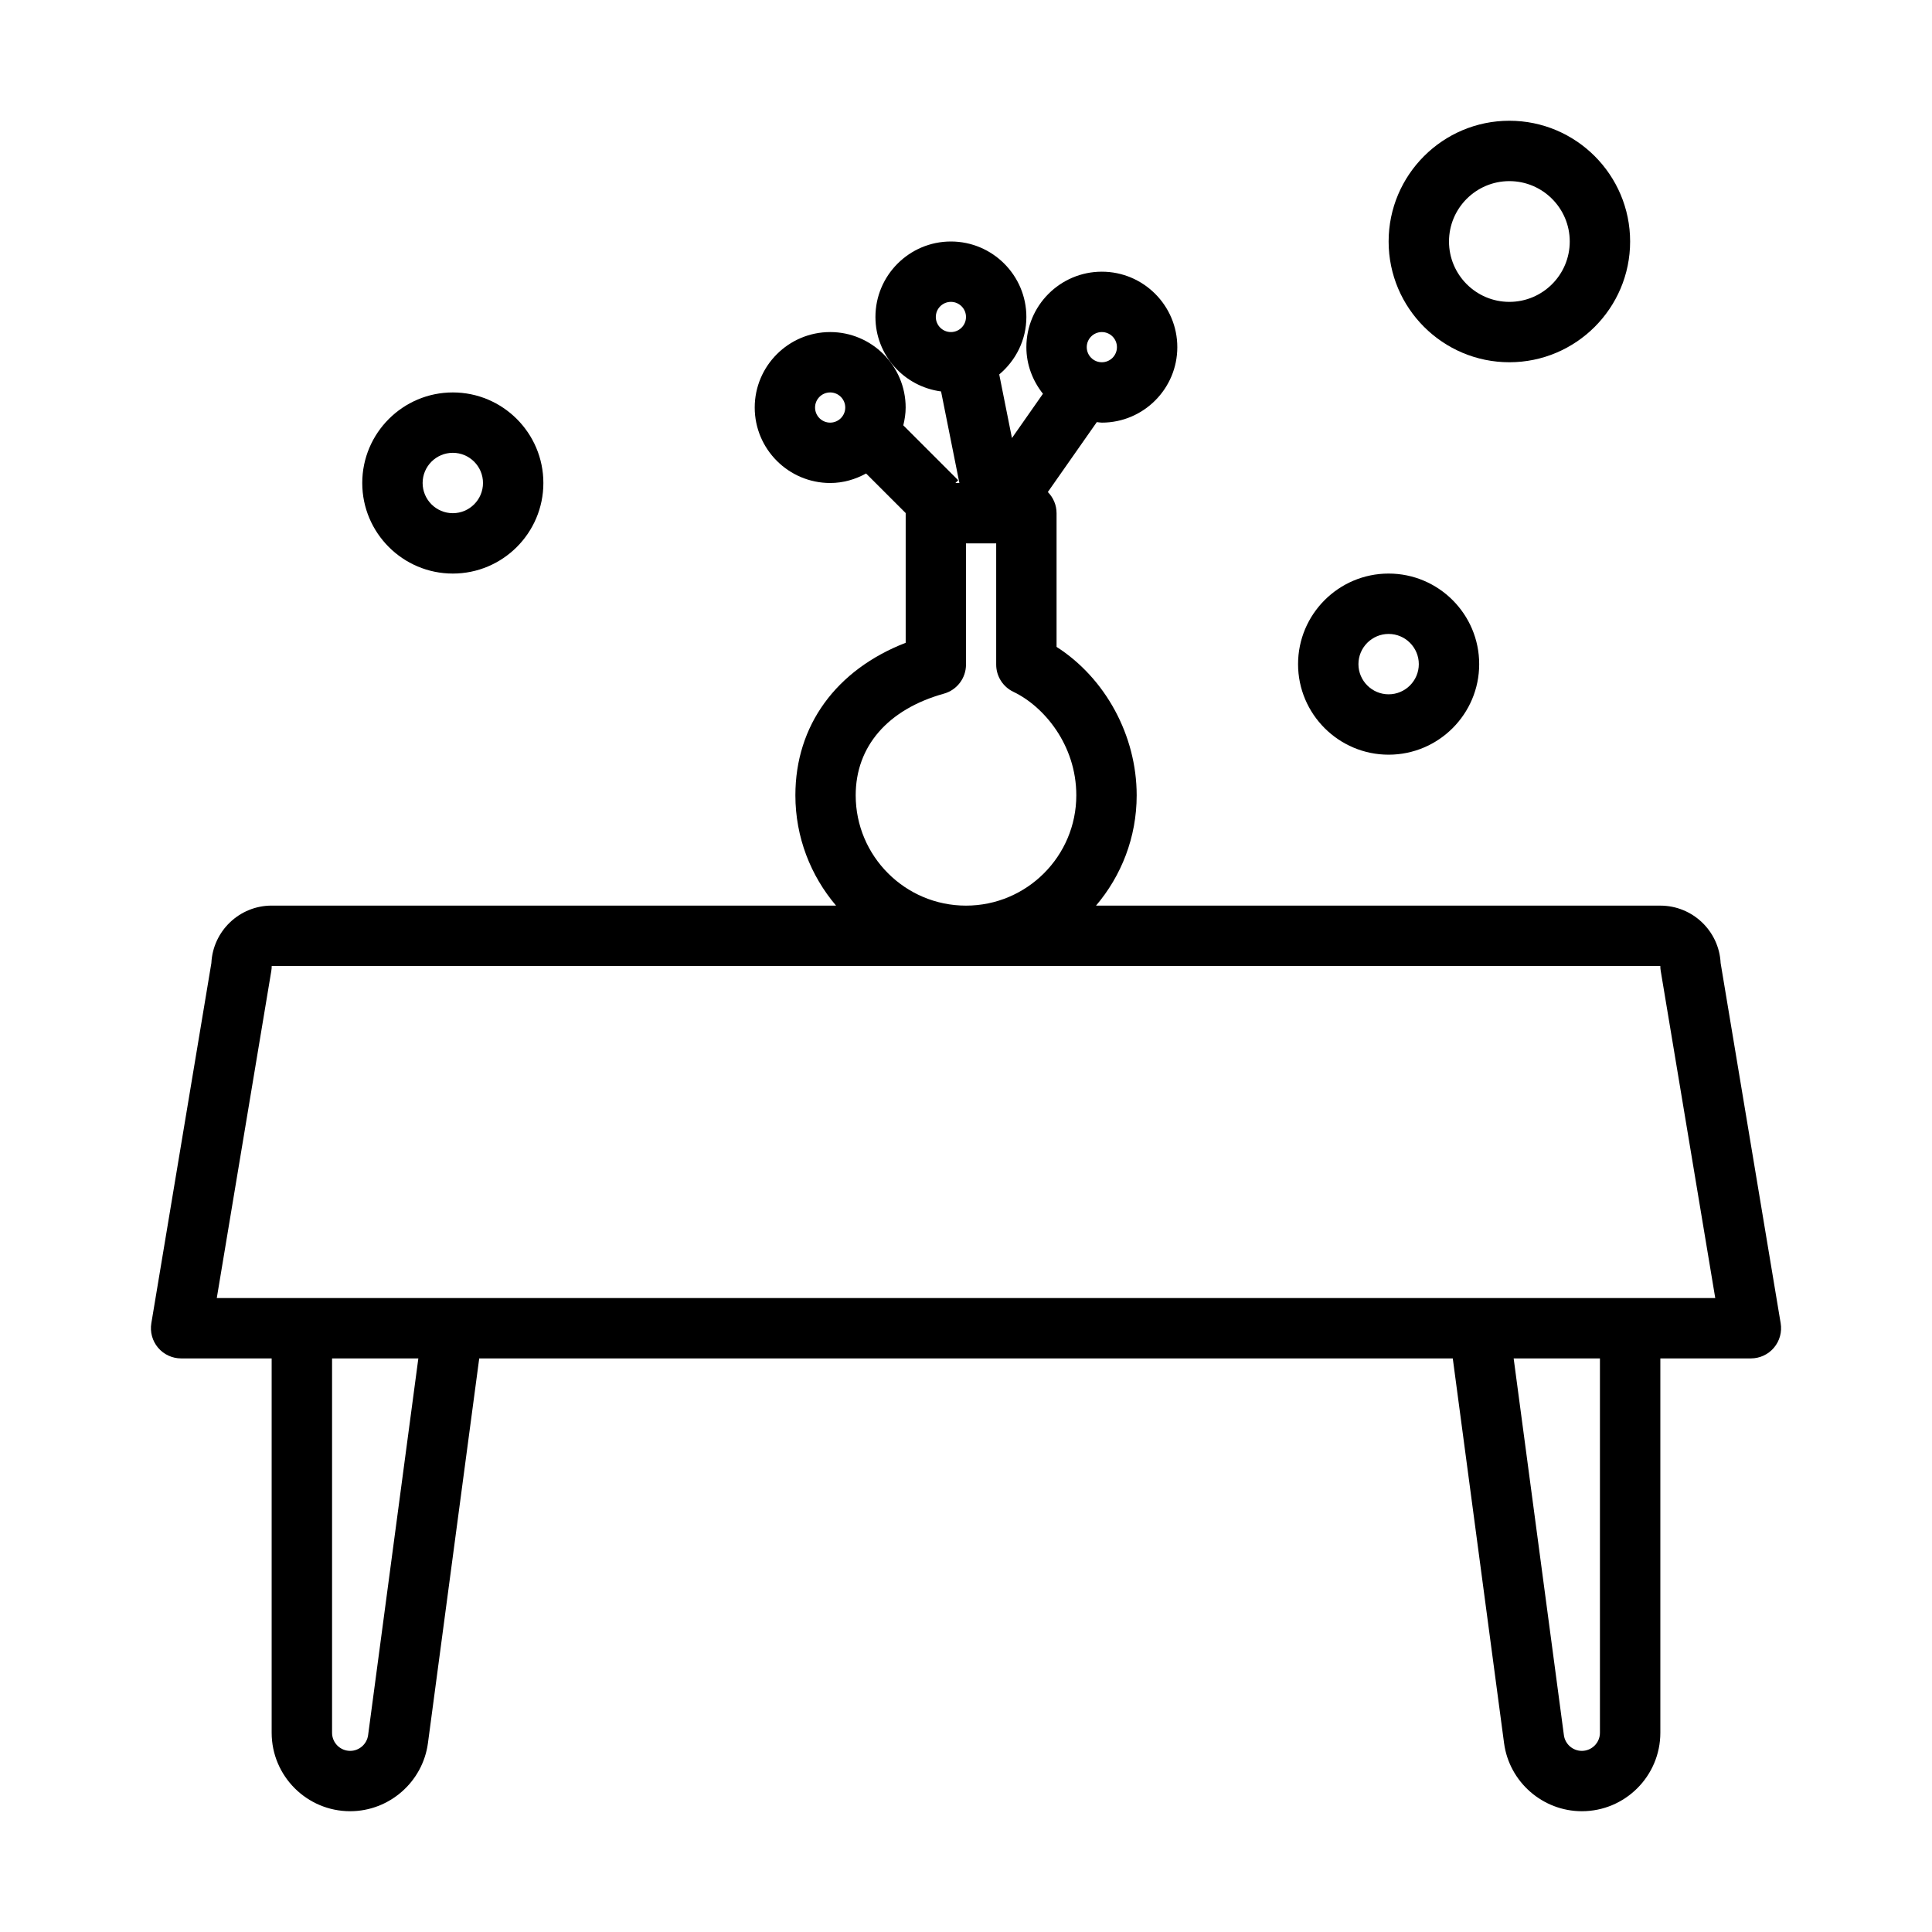 <svg xmlns="http://www.w3.org/2000/svg" id="a" height="512" viewBox="0 0 64 64" width="512" data-name="original"><path d="m56.998 31.903c-.05-1.058-.927-1.903-1.998-1.903h-18.693c.838-.986 1.347-2.261 1.347-3.654 0-1.988-1.044-3.887-2.654-4.917v-4.429c0-.273-.111-.52-.289-.701l1.622-2.316c.056.004.11.017.167.017 1.378 0 2.5-1.122 2.5-2.5s-1.122-2.5-2.5-2.5-2.5 1.122-2.5 2.5c0 .585.211 1.117.549 1.544l-1.027 1.467-.421-2.107c.545-.459.899-1.138.899-1.904 0-1.378-1.122-2.5-2.5-2.5s-2.5 1.122-2.5 2.5c0 1.267.95 2.305 2.174 2.467l.607 3.033h-.132l.092-.092-1.818-1.818c.046-.19.078-.386.078-.59 0-1.378-1.122-2.5-2.5-2.5s-2.5 1.122-2.5 2.5 1.122 2.5 2.5 2.5c.433 0 .834-.12 1.189-.315l1.312 1.311v4.297c-2.304.895-3.654 2.739-3.654 5.052 0 1.393.509 2.667 1.347 3.654h-18.695c-1.07 0-1.947.845-1.998 1.903l-1.989 11.932c-.048.29.033.586.223.811.19.224.469.354.763.354h3v12.4c0 1.434 1.166 2.6 2.6 2.6 1.297 0 2.405-.97 2.577-2.256l1.699-12.744h32.25l1.699 12.744c.171 1.286 1.279 2.256 2.577 2.256 1.434 0 2.6-1.166 2.6-2.6v-12.4h3c.294 0 .573-.129.763-.354s.271-.521.223-.811l-1.989-11.932zm-20.498-20.903c.276 0 .5.224.5.5s-.224.5-.5.5-.5-.224-.5-.5.224-.5.5-.5zm-5-1c.276 0 .5.224.5.5s-.224.5-.5.5-.5-.224-.5-.5.224-.5.5-.5zm-4 4c-.276 0-.5-.224-.5-.5s.224-.5.5-.5.5.224.5.5-.224.5-.5.5zm.846 12.346c0-1.622 1.065-2.85 2.923-3.368.432-.121.731-.515.731-.963v-4.015h1v4.015c0 .386.222.737.571.903 1.003.477 2.083 1.753 2.083 3.428 0 2.015-1.639 3.654-3.654 3.654s-3.654-1.639-3.654-3.654zm-16.152 31.133c-.04.297-.295.521-.594.521-.331 0-.6-.269-.6-.6v-12.4h2.858zm40.806-.079c0 .331-.269.6-.6.6-.299 0-.555-.224-.594-.521l-1.664-12.479h2.858zm1-14.4h-46.819l1.806-10.835c.009-.055.014-.109.014-.165h45.999c0 .055.004.11.014.165l1.806 10.835h-2.819z"></path><path d="m15 19c1.654 0 3-1.346 3-3s-1.346-3-3-3-3 1.346-3 3 1.346 3 3 3zm0-4c.551 0 1 .449 1 1s-.449 1-1 1-1-.449-1-1 .449-1 1-1z"></path><path d="m46 25c1.654 0 3-1.346 3-3s-1.346-3-3-3-3 1.346-3 3 1.346 3 3 3zm0-4c.551 0 1 .449 1 1s-.449 1-1 1-1-.449-1-1 .449-1 1-1z"></path><path d="m50 12c2.206 0 4-1.794 4-4s-1.794-4-4-4-4 1.794-4 4 1.794 4 4 4zm0-6c1.103 0 2 .897 2 2s-.897 2-2 2-2-.897-2-2 .897-2 2-2z"></path></svg>